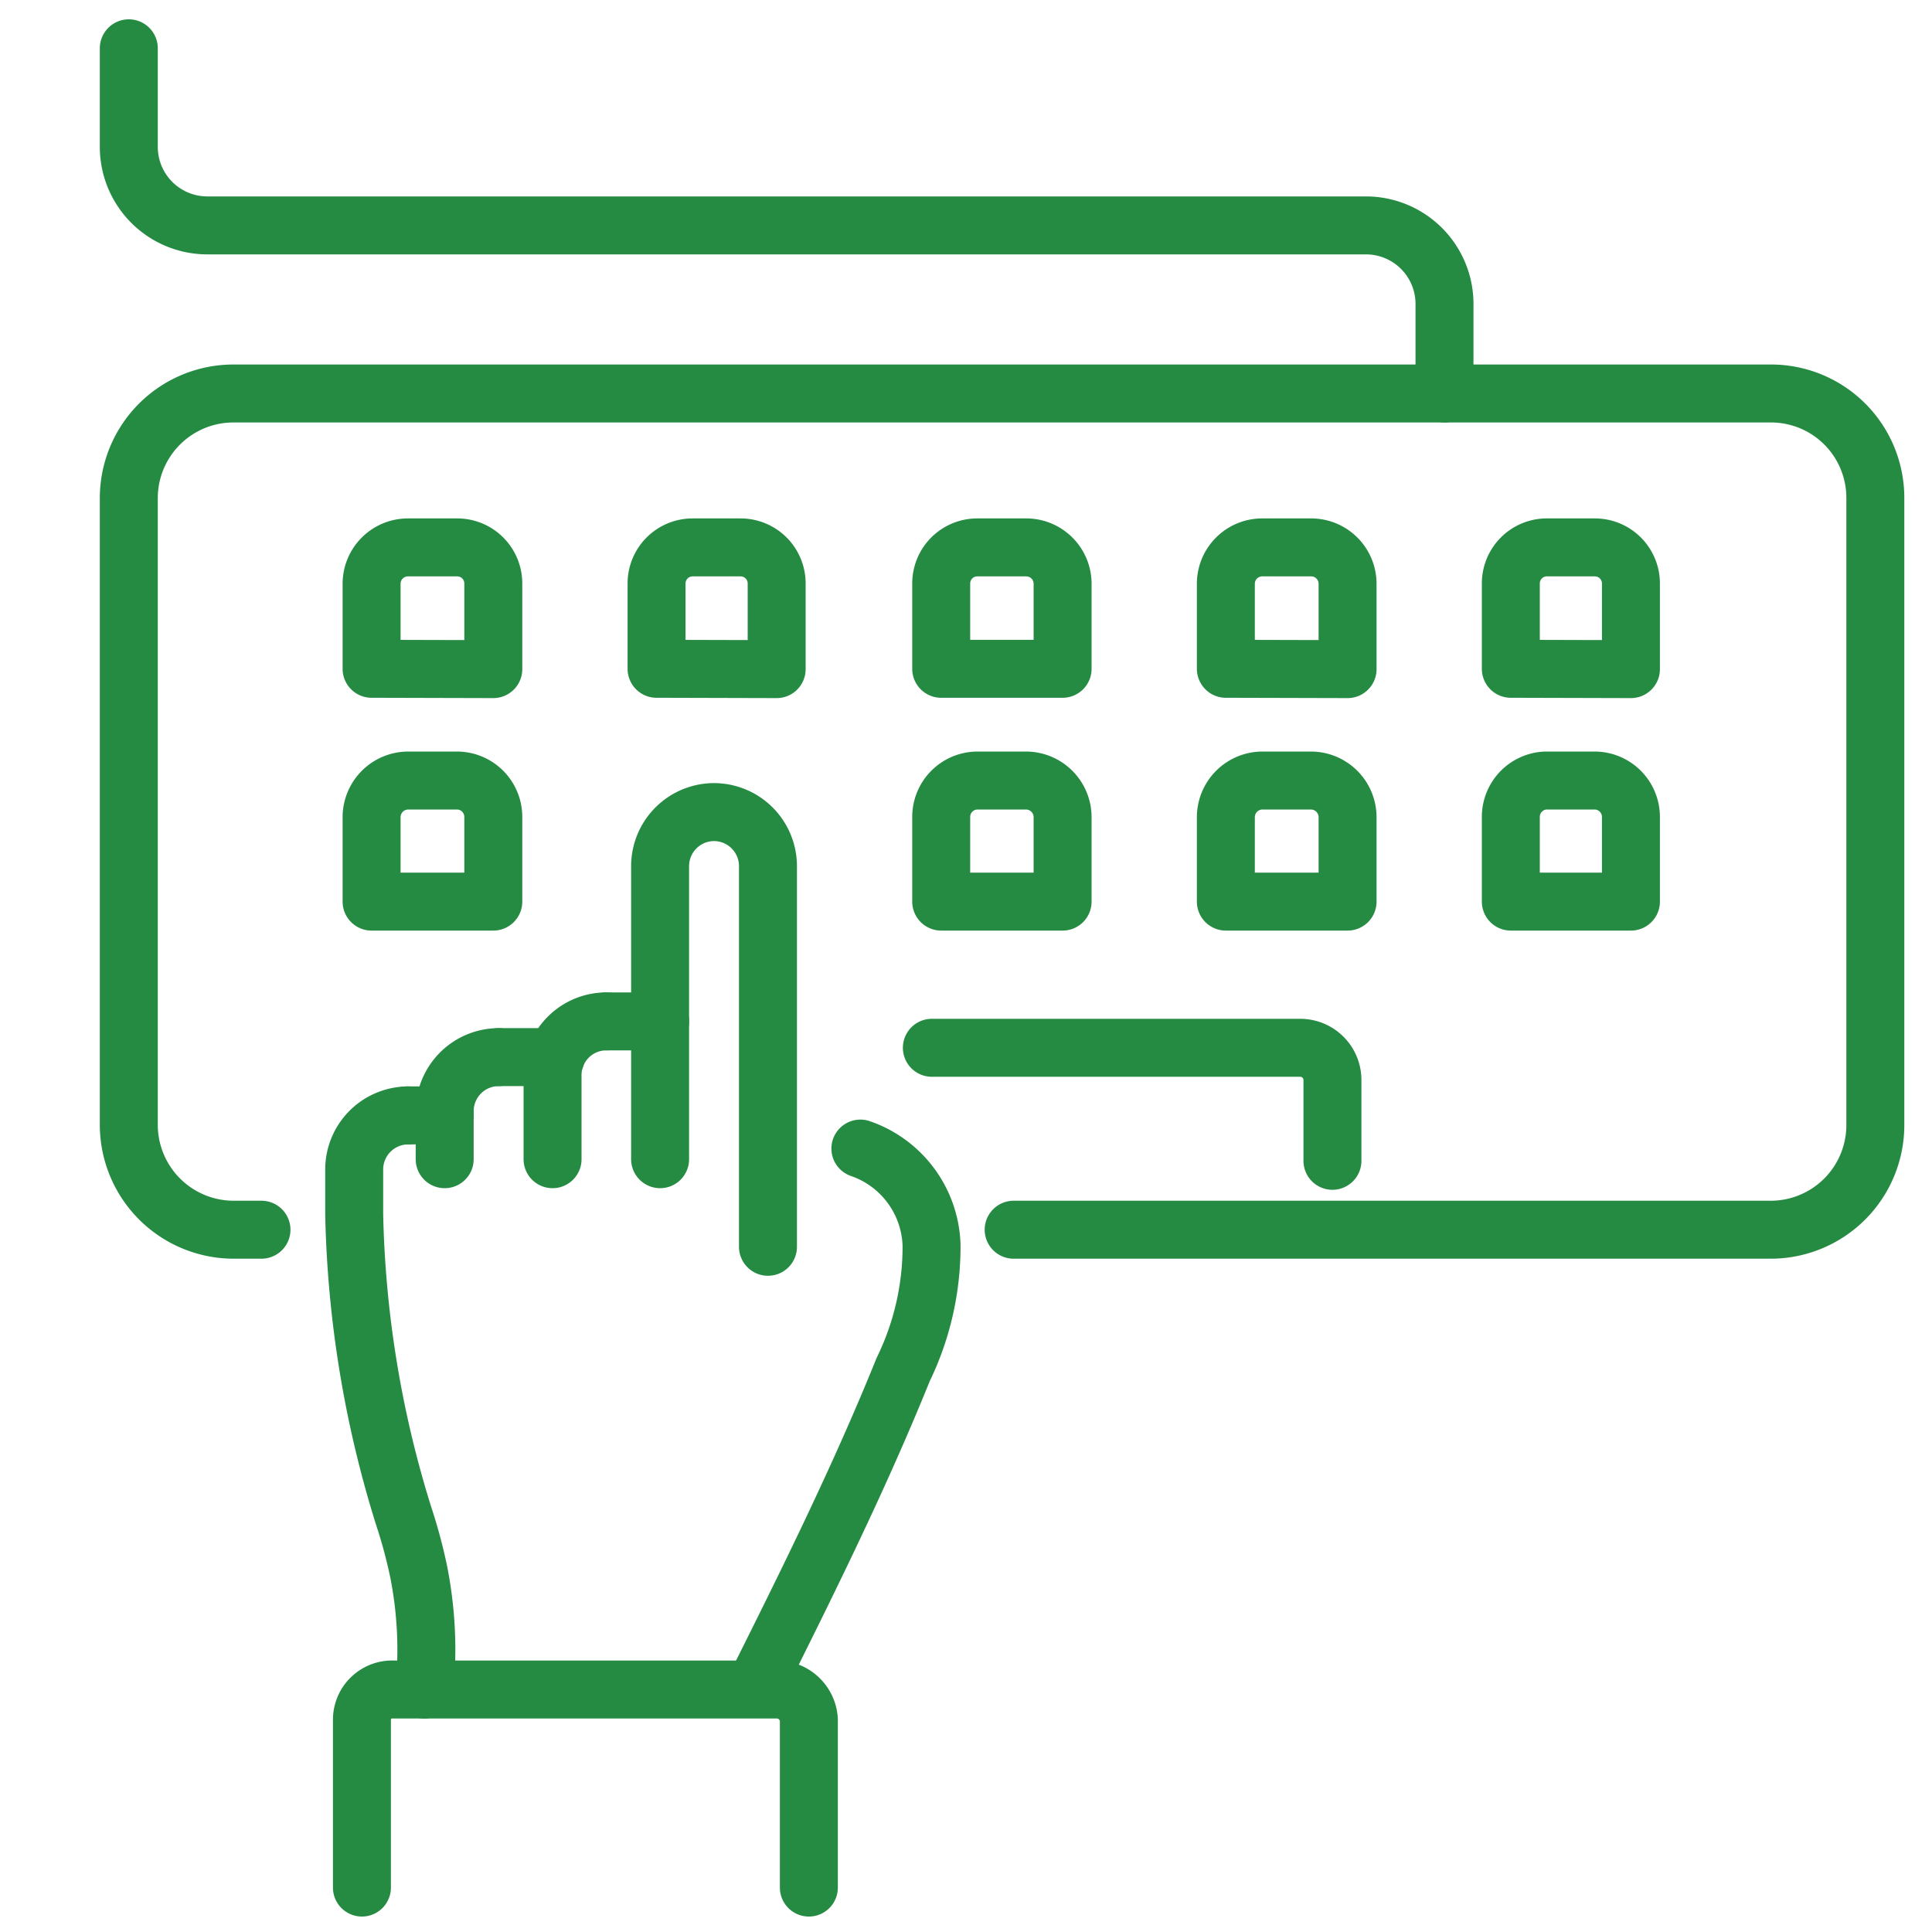<svg id="Capa_1" data-name="Capa 1" xmlns="http://www.w3.org/2000/svg" viewBox="0 0 60 60"><defs><style>.cls-1{fill:none;stroke:#258b43;stroke-linecap:round;stroke-linejoin:round;stroke-width:1.8px;}</style></defs><title>06_ME_RecursosDig</title><path class="cls-1" d="M8.12,38.19H7.24A3.26,3.26,0,0,1,4,34.94V15.47a3.25,3.25,0,0,1,3.25-3.25H55a3.24,3.24,0,0,1,3.24,3.25V34.94A3.25,3.25,0,0,1,55,38.19H31.48"/><path class="cls-1" d="M28.94,32.54H40.38a1,1,0,0,1,1,1v2.51"/><path class="cls-1" d="M11.54,20.77V18.12A1.13,1.13,0,0,1,12.67,17h1.52a1.12,1.12,0,0,1,1.13,1.13v2.65Z"/><path class="cls-1" d="M20.39,20.77V18.12A1.12,1.12,0,0,1,21.51,17H23a1.12,1.12,0,0,1,1.12,1.13v2.65Z"/><path class="cls-1" d="M29.23,20.77V18.12A1.12,1.12,0,0,1,30.36,17h1.52A1.13,1.13,0,0,1,33,18.12v2.65Z"/><path class="cls-1" d="M38.07,20.77V18.12A1.13,1.13,0,0,1,39.2,17h1.52a1.13,1.13,0,0,1,1.13,1.13v2.65Z"/><path class="cls-1" d="M46.92,20.77V18.12A1.12,1.12,0,0,1,48,17h1.52a1.12,1.12,0,0,1,1.13,1.13v2.65Z"/><path class="cls-1" d="M11.54,28V25.37a1.14,1.14,0,0,1,1.13-1.13h1.52a1.13,1.13,0,0,1,1.13,1.13V28Z"/><path class="cls-1" d="M29.23,28V25.37a1.13,1.13,0,0,1,1.13-1.13h1.52A1.14,1.14,0,0,1,33,25.37V28Z"/><path class="cls-1" d="M38.07,28V25.37a1.14,1.14,0,0,1,1.13-1.13h1.52a1.14,1.14,0,0,1,1.13,1.13V28Z"/><path class="cls-1" d="M46.92,28V25.37A1.13,1.13,0,0,1,48,24.24h1.52a1.13,1.13,0,0,1,1.13,1.13V28Z"/><path class="cls-1" d="M13.81,36V34.5a1.68,1.68,0,0,1,1.68-1.67h0"/><line class="cls-1" x1="18.83" y1="31.72" x2="20.5" y2="31.72"/><path class="cls-1" d="M20.5,36v-9.1a1.68,1.68,0,0,1,1.68-1.68h0a1.68,1.68,0,0,1,1.67,1.68V38.72"/><path class="cls-1" d="M17.16,36V33.39a1.67,1.67,0,0,1,1.67-1.67h0"/><path class="cls-1" d="M13.18,52.47A12.46,12.46,0,0,0,13,48.8a15.87,15.87,0,0,0-.47-1.74A33.67,33.67,0,0,1,11,37.72V36.31a1.68,1.68,0,0,1,1.68-1.67h0"/><line class="cls-1" x1="12.62" y1="34.64" x2="13.81" y2="34.64"/><line class="cls-1" x1="15.49" y1="32.83" x2="17.26" y2="32.83"/><path class="cls-1" d="M25.12,58.62V53.41a1,1,0,0,0-.95-.94H12.24a.94.94,0,0,0-1,.94v5.21"/><path class="cls-1" d="M23.49,52.32c1.61-3.22,3.21-6.45,4.56-9.79a8.72,8.72,0,0,0,.88-3.86,3.28,3.28,0,0,0-2.21-3"/><path class="cls-1" d="M44.86,12.22V9.48A2.44,2.44,0,0,0,42.42,7h-36A2.44,2.44,0,0,1,4,4.6V1.5"/></svg>